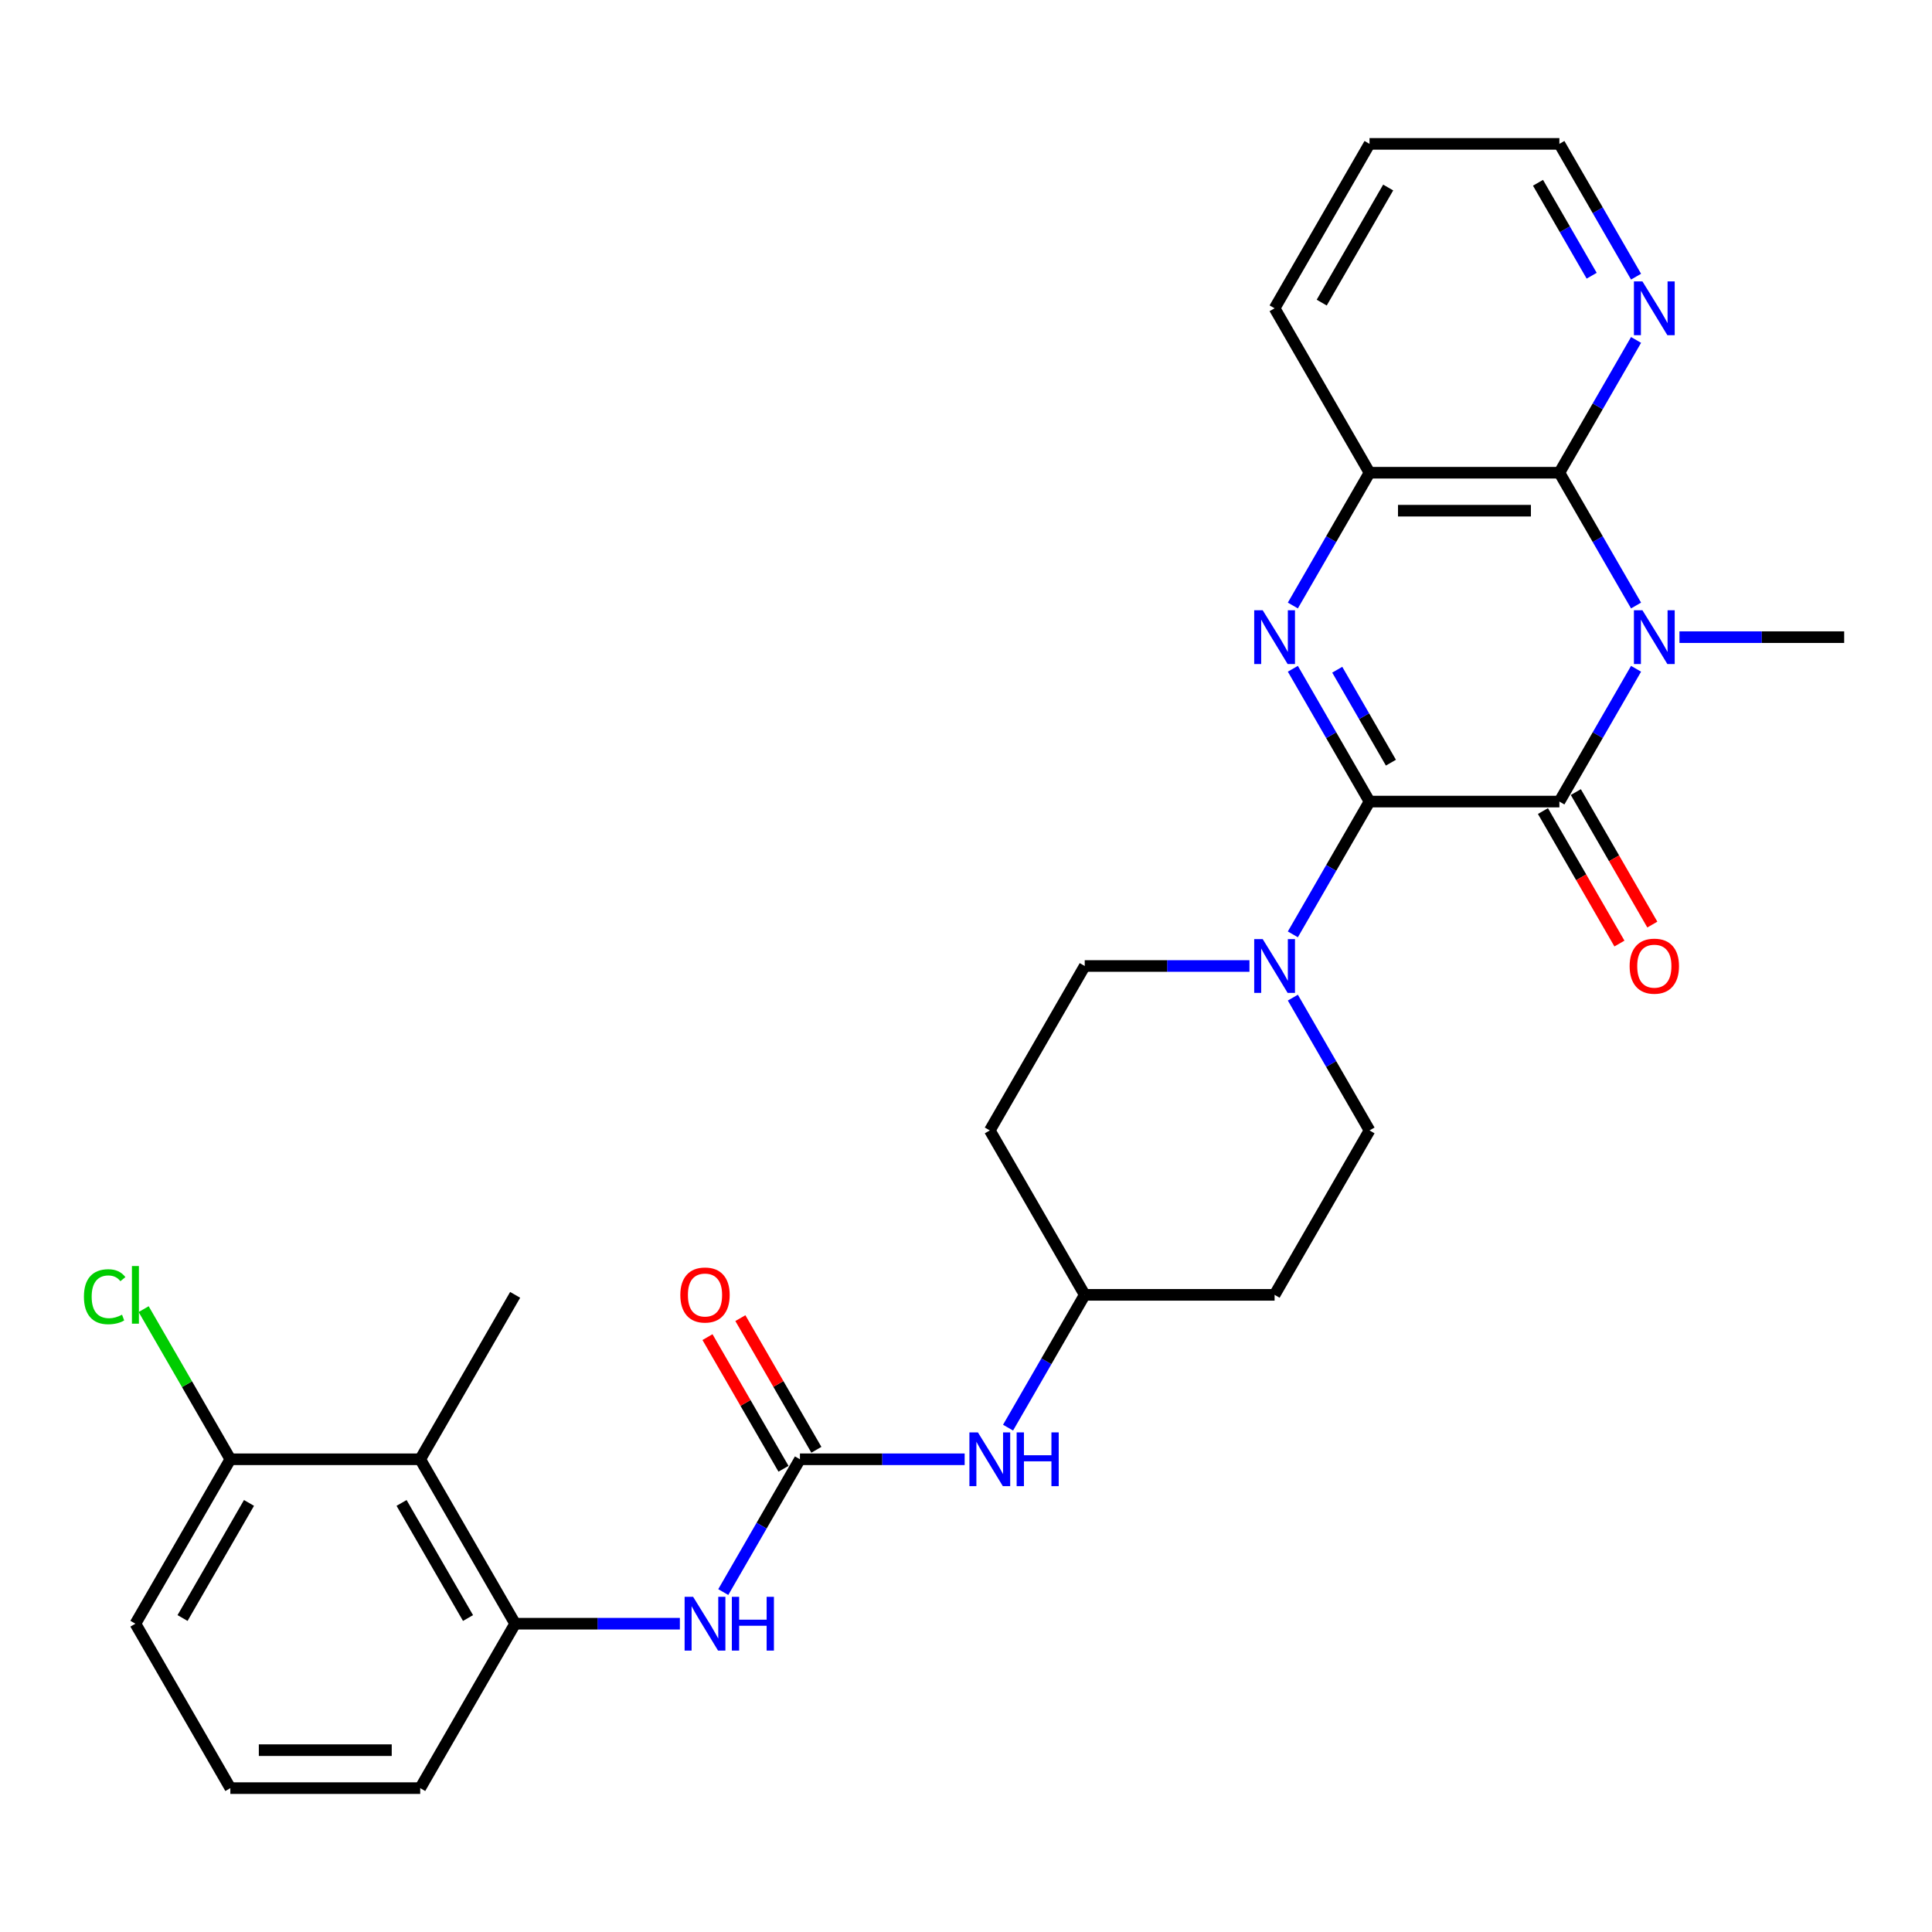 <?xml version='1.0' encoding='iso-8859-1'?>
<svg version='1.1' baseProfile='full'
              xmlns='http://www.w3.org/2000/svg'
                      xmlns:rdkit='http://www.rdkit.org/xml'
                      xmlns:xlink='http://www.w3.org/1999/xlink'
                  xml:space='preserve'
width='1000px' height='1000px' viewBox='0 0 1000 1000'>
<!-- END OF HEADER -->
<rect style='opacity:1.0;fill:#FFFFFF;stroke:none' width='1000' height='1000' x='0' y='0'> </rect>
<path class='bond-1' d='M 708.864,414.893 L 807.136,414.893' style='fill:none;fill-rule:evenodd;stroke:#000000;stroke-width:6px;stroke-linecap:butt;stroke-linejoin:miter;stroke-opacity:1' />
<path class='bond-2' d='M 708.864,414.893 L 689.022,380.526' style='fill:none;fill-rule:evenodd;stroke:#000000;stroke-width:6px;stroke-linecap:butt;stroke-linejoin:miter;stroke-opacity:1' />
<path class='bond-2' d='M 689.022,380.526 L 669.18,346.159' style='fill:none;fill-rule:evenodd;stroke:#0000FF;stroke-width:6px;stroke-linecap:butt;stroke-linejoin:miter;stroke-opacity:1' />
<path class='bond-2' d='M 719.933,394.756 L 706.043,370.699' style='fill:none;fill-rule:evenodd;stroke:#000000;stroke-width:6px;stroke-linecap:butt;stroke-linejoin:miter;stroke-opacity:1' />
<path class='bond-2' d='M 706.043,370.699 L 692.154,346.642' style='fill:none;fill-rule:evenodd;stroke:#0000FF;stroke-width:6px;stroke-linecap:butt;stroke-linejoin:miter;stroke-opacity:1' />
<path class='bond-4' d='M 708.864,414.893 L 689.022,449.261' style='fill:none;fill-rule:evenodd;stroke:#000000;stroke-width:6px;stroke-linecap:butt;stroke-linejoin:miter;stroke-opacity:1' />
<path class='bond-4' d='M 689.022,449.261 L 669.18,483.628' style='fill:none;fill-rule:evenodd;stroke:#0000FF;stroke-width:6px;stroke-linecap:butt;stroke-linejoin:miter;stroke-opacity:1' />
<path class='bond-0' d='M 846.82,346.159 L 826.978,380.526' style='fill:none;fill-rule:evenodd;stroke:#0000FF;stroke-width:6px;stroke-linecap:butt;stroke-linejoin:miter;stroke-opacity:1' />
<path class='bond-0' d='M 826.978,380.526 L 807.136,414.893' style='fill:none;fill-rule:evenodd;stroke:#000000;stroke-width:6px;stroke-linecap:butt;stroke-linejoin:miter;stroke-opacity:1' />
<path class='bond-20' d='M 869.284,329.787 L 911.915,329.787' style='fill:none;fill-rule:evenodd;stroke:#0000FF;stroke-width:6px;stroke-linecap:butt;stroke-linejoin:miter;stroke-opacity:1' />
<path class='bond-20' d='M 911.915,329.787 L 954.545,329.787' style='fill:none;fill-rule:evenodd;stroke:#000000;stroke-width:6px;stroke-linecap:butt;stroke-linejoin:miter;stroke-opacity:1' />
<path class='bond-29' d='M 846.82,313.415 L 826.978,279.047' style='fill:none;fill-rule:evenodd;stroke:#0000FF;stroke-width:6px;stroke-linecap:butt;stroke-linejoin:miter;stroke-opacity:1' />
<path class='bond-29' d='M 826.978,279.047 L 807.136,244.68' style='fill:none;fill-rule:evenodd;stroke:#000000;stroke-width:6px;stroke-linecap:butt;stroke-linejoin:miter;stroke-opacity:1' />
<path class='bond-12' d='M 798.626,419.807 L 818.422,454.096' style='fill:none;fill-rule:evenodd;stroke:#000000;stroke-width:6px;stroke-linecap:butt;stroke-linejoin:miter;stroke-opacity:1' />
<path class='bond-12' d='M 818.422,454.096 L 838.219,488.384' style='fill:none;fill-rule:evenodd;stroke:#FF0000;stroke-width:6px;stroke-linecap:butt;stroke-linejoin:miter;stroke-opacity:1' />
<path class='bond-12' d='M 815.647,409.98 L 835.444,444.268' style='fill:none;fill-rule:evenodd;stroke:#000000;stroke-width:6px;stroke-linecap:butt;stroke-linejoin:miter;stroke-opacity:1' />
<path class='bond-12' d='M 835.444,444.268 L 855.24,478.557' style='fill:none;fill-rule:evenodd;stroke:#FF0000;stroke-width:6px;stroke-linecap:butt;stroke-linejoin:miter;stroke-opacity:1' />
<path class='bond-5' d='M 669.18,313.415 L 689.022,279.047' style='fill:none;fill-rule:evenodd;stroke:#0000FF;stroke-width:6px;stroke-linecap:butt;stroke-linejoin:miter;stroke-opacity:1' />
<path class='bond-5' d='M 689.022,279.047 L 708.864,244.68' style='fill:none;fill-rule:evenodd;stroke:#000000;stroke-width:6px;stroke-linecap:butt;stroke-linejoin:miter;stroke-opacity:1' />
<path class='bond-3' d='M 807.136,244.68 L 708.864,244.68' style='fill:none;fill-rule:evenodd;stroke:#000000;stroke-width:6px;stroke-linecap:butt;stroke-linejoin:miter;stroke-opacity:1' />
<path class='bond-3' d='M 792.396,264.335 L 723.605,264.335' style='fill:none;fill-rule:evenodd;stroke:#000000;stroke-width:6px;stroke-linecap:butt;stroke-linejoin:miter;stroke-opacity:1' />
<path class='bond-10' d='M 807.136,244.68 L 826.978,210.313' style='fill:none;fill-rule:evenodd;stroke:#000000;stroke-width:6px;stroke-linecap:butt;stroke-linejoin:miter;stroke-opacity:1' />
<path class='bond-10' d='M 826.978,210.313 L 846.82,175.946' style='fill:none;fill-rule:evenodd;stroke:#0000FF;stroke-width:6px;stroke-linecap:butt;stroke-linejoin:miter;stroke-opacity:1' />
<path class='bond-13' d='M 646.716,500 L 604.085,500' style='fill:none;fill-rule:evenodd;stroke:#0000FF;stroke-width:6px;stroke-linecap:butt;stroke-linejoin:miter;stroke-opacity:1' />
<path class='bond-13' d='M 604.085,500 L 561.455,500' style='fill:none;fill-rule:evenodd;stroke:#000000;stroke-width:6px;stroke-linecap:butt;stroke-linejoin:miter;stroke-opacity:1' />
<path class='bond-14' d='M 669.18,516.372 L 689.022,550.739' style='fill:none;fill-rule:evenodd;stroke:#0000FF;stroke-width:6px;stroke-linecap:butt;stroke-linejoin:miter;stroke-opacity:1' />
<path class='bond-14' d='M 689.022,550.739 L 708.864,585.107' style='fill:none;fill-rule:evenodd;stroke:#000000;stroke-width:6px;stroke-linecap:butt;stroke-linejoin:miter;stroke-opacity:1' />
<path class='bond-24' d='M 708.864,244.68 L 659.727,159.573' style='fill:none;fill-rule:evenodd;stroke:#000000;stroke-width:6px;stroke-linecap:butt;stroke-linejoin:miter;stroke-opacity:1' />
<path class='bond-6' d='M 414.046,755.32 L 456.676,755.32' style='fill:none;fill-rule:evenodd;stroke:#000000;stroke-width:6px;stroke-linecap:butt;stroke-linejoin:miter;stroke-opacity:1' />
<path class='bond-6' d='M 456.676,755.32 L 499.307,755.32' style='fill:none;fill-rule:evenodd;stroke:#0000FF;stroke-width:6px;stroke-linecap:butt;stroke-linejoin:miter;stroke-opacity:1' />
<path class='bond-7' d='M 414.046,755.32 L 394.204,789.687' style='fill:none;fill-rule:evenodd;stroke:#000000;stroke-width:6px;stroke-linecap:butt;stroke-linejoin:miter;stroke-opacity:1' />
<path class='bond-7' d='M 394.204,789.687 L 374.362,824.054' style='fill:none;fill-rule:evenodd;stroke:#0000FF;stroke-width:6px;stroke-linecap:butt;stroke-linejoin:miter;stroke-opacity:1' />
<path class='bond-15' d='M 422.556,750.406 L 402.885,716.334' style='fill:none;fill-rule:evenodd;stroke:#000000;stroke-width:6px;stroke-linecap:butt;stroke-linejoin:miter;stroke-opacity:1' />
<path class='bond-15' d='M 402.885,716.334 L 383.213,682.261' style='fill:none;fill-rule:evenodd;stroke:#FF0000;stroke-width:6px;stroke-linecap:butt;stroke-linejoin:miter;stroke-opacity:1' />
<path class='bond-15' d='M 405.535,760.234 L 385.863,726.161' style='fill:none;fill-rule:evenodd;stroke:#000000;stroke-width:6px;stroke-linecap:butt;stroke-linejoin:miter;stroke-opacity:1' />
<path class='bond-15' d='M 385.863,726.161 L 366.192,692.089' style='fill:none;fill-rule:evenodd;stroke:#FF0000;stroke-width:6px;stroke-linecap:butt;stroke-linejoin:miter;stroke-opacity:1' />
<path class='bond-8' d='M 351.898,840.427 L 309.267,840.427' style='fill:none;fill-rule:evenodd;stroke:#0000FF;stroke-width:6px;stroke-linecap:butt;stroke-linejoin:miter;stroke-opacity:1' />
<path class='bond-8' d='M 309.267,840.427 L 266.637,840.427' style='fill:none;fill-rule:evenodd;stroke:#000000;stroke-width:6px;stroke-linecap:butt;stroke-linejoin:miter;stroke-opacity:1' />
<path class='bond-9' d='M 266.637,840.427 L 217.5,755.32' style='fill:none;fill-rule:evenodd;stroke:#000000;stroke-width:6px;stroke-linecap:butt;stroke-linejoin:miter;stroke-opacity:1' />
<path class='bond-9' d='M 242.245,837.488 L 207.85,777.913' style='fill:none;fill-rule:evenodd;stroke:#000000;stroke-width:6px;stroke-linecap:butt;stroke-linejoin:miter;stroke-opacity:1' />
<path class='bond-22' d='M 266.637,840.427 L 217.5,925.533' style='fill:none;fill-rule:evenodd;stroke:#000000;stroke-width:6px;stroke-linecap:butt;stroke-linejoin:miter;stroke-opacity:1' />
<path class='bond-16' d='M 217.5,755.32 L 119.228,755.32' style='fill:none;fill-rule:evenodd;stroke:#000000;stroke-width:6px;stroke-linecap:butt;stroke-linejoin:miter;stroke-opacity:1' />
<path class='bond-23' d='M 217.5,755.32 L 266.637,670.213' style='fill:none;fill-rule:evenodd;stroke:#000000;stroke-width:6px;stroke-linecap:butt;stroke-linejoin:miter;stroke-opacity:1' />
<path class='bond-31' d='M 846.82,143.201 L 826.978,108.834' style='fill:none;fill-rule:evenodd;stroke:#0000FF;stroke-width:6px;stroke-linecap:butt;stroke-linejoin:miter;stroke-opacity:1' />
<path class='bond-31' d='M 826.978,108.834 L 807.136,74.467' style='fill:none;fill-rule:evenodd;stroke:#000000;stroke-width:6px;stroke-linecap:butt;stroke-linejoin:miter;stroke-opacity:1' />
<path class='bond-31' d='M 823.846,142.718 L 809.957,118.661' style='fill:none;fill-rule:evenodd;stroke:#0000FF;stroke-width:6px;stroke-linecap:butt;stroke-linejoin:miter;stroke-opacity:1' />
<path class='bond-31' d='M 809.957,118.661 L 796.068,94.604' style='fill:none;fill-rule:evenodd;stroke:#000000;stroke-width:6px;stroke-linecap:butt;stroke-linejoin:miter;stroke-opacity:1' />
<path class='bond-11' d='M 521.771,738.948 L 541.613,704.58' style='fill:none;fill-rule:evenodd;stroke:#0000FF;stroke-width:6px;stroke-linecap:butt;stroke-linejoin:miter;stroke-opacity:1' />
<path class='bond-11' d='M 541.613,704.58 L 561.455,670.213' style='fill:none;fill-rule:evenodd;stroke:#000000;stroke-width:6px;stroke-linecap:butt;stroke-linejoin:miter;stroke-opacity:1' />
<path class='bond-18' d='M 561.455,500 L 512.318,585.107' style='fill:none;fill-rule:evenodd;stroke:#000000;stroke-width:6px;stroke-linecap:butt;stroke-linejoin:miter;stroke-opacity:1' />
<path class='bond-17' d='M 708.864,585.107 L 659.727,670.213' style='fill:none;fill-rule:evenodd;stroke:#000000;stroke-width:6px;stroke-linecap:butt;stroke-linejoin:miter;stroke-opacity:1' />
<path class='bond-21' d='M 119.228,755.32 L 96.792,716.46' style='fill:none;fill-rule:evenodd;stroke:#000000;stroke-width:6px;stroke-linecap:butt;stroke-linejoin:miter;stroke-opacity:1' />
<path class='bond-21' d='M 96.792,716.46 L 74.356,677.601' style='fill:none;fill-rule:evenodd;stroke:#00CC00;stroke-width:6px;stroke-linecap:butt;stroke-linejoin:miter;stroke-opacity:1' />
<path class='bond-32' d='M 119.228,755.32 L 70.091,840.427' style='fill:none;fill-rule:evenodd;stroke:#000000;stroke-width:6px;stroke-linecap:butt;stroke-linejoin:miter;stroke-opacity:1' />
<path class='bond-32' d='M 128.879,777.913 L 94.483,837.488' style='fill:none;fill-rule:evenodd;stroke:#000000;stroke-width:6px;stroke-linecap:butt;stroke-linejoin:miter;stroke-opacity:1' />
<path class='bond-19' d='M 659.727,670.213 L 561.455,670.213' style='fill:none;fill-rule:evenodd;stroke:#000000;stroke-width:6px;stroke-linecap:butt;stroke-linejoin:miter;stroke-opacity:1' />
<path class='bond-30' d='M 512.318,585.107 L 561.455,670.213' style='fill:none;fill-rule:evenodd;stroke:#000000;stroke-width:6px;stroke-linecap:butt;stroke-linejoin:miter;stroke-opacity:1' />
<path class='bond-25' d='M 217.5,925.533 L 119.228,925.533' style='fill:none;fill-rule:evenodd;stroke:#000000;stroke-width:6px;stroke-linecap:butt;stroke-linejoin:miter;stroke-opacity:1' />
<path class='bond-25' d='M 202.76,905.879 L 133.969,905.879' style='fill:none;fill-rule:evenodd;stroke:#000000;stroke-width:6px;stroke-linecap:butt;stroke-linejoin:miter;stroke-opacity:1' />
<path class='bond-28' d='M 659.727,159.573 L 708.864,74.467' style='fill:none;fill-rule:evenodd;stroke:#000000;stroke-width:6px;stroke-linecap:butt;stroke-linejoin:miter;stroke-opacity:1' />
<path class='bond-28' d='M 684.119,156.635 L 718.515,97.06' style='fill:none;fill-rule:evenodd;stroke:#000000;stroke-width:6px;stroke-linecap:butt;stroke-linejoin:miter;stroke-opacity:1' />
<path class='bond-27' d='M 119.228,925.533 L 70.091,840.427' style='fill:none;fill-rule:evenodd;stroke:#000000;stroke-width:6px;stroke-linecap:butt;stroke-linejoin:miter;stroke-opacity:1' />
<path class='bond-26' d='M 807.136,74.467 L 708.864,74.467' style='fill:none;fill-rule:evenodd;stroke:#000000;stroke-width:6px;stroke-linecap:butt;stroke-linejoin:miter;stroke-opacity:1' />
<path  class='atom-1' d='M 850.121 315.871
L 859.241 330.612
Q 860.145 332.067, 861.599 334.7
Q 863.054 337.334, 863.132 337.491
L 863.132 315.871
L 866.827 315.871
L 866.827 343.702
L 863.014 343.702
L 853.226 327.585
Q 852.086 325.699, 850.868 323.537
Q 849.689 321.375, 849.335 320.706
L 849.335 343.702
L 845.718 343.702
L 845.718 315.871
L 850.121 315.871
' fill='#0000FF'/>
<path  class='atom-3' d='M 653.576 315.871
L 662.695 330.612
Q 663.599 332.067, 665.054 334.7
Q 666.508 337.334, 666.587 337.491
L 666.587 315.871
L 670.282 315.871
L 670.282 343.702
L 666.469 343.702
L 656.681 327.585
Q 655.541 325.699, 654.322 323.537
Q 653.143 321.375, 652.789 320.706
L 652.789 343.702
L 649.173 343.702
L 649.173 315.871
L 653.576 315.871
' fill='#0000FF'/>
<path  class='atom-5' d='M 653.576 486.085
L 662.695 500.825
Q 663.599 502.28, 665.054 504.914
Q 666.508 507.547, 666.587 507.705
L 666.587 486.085
L 670.282 486.085
L 670.282 513.915
L 666.469 513.915
L 656.681 497.799
Q 655.541 495.912, 654.322 493.75
Q 653.143 491.588, 652.789 490.92
L 652.789 513.915
L 649.173 513.915
L 649.173 486.085
L 653.576 486.085
' fill='#0000FF'/>
<path  class='atom-8' d='M 358.758 826.511
L 367.877 841.252
Q 368.781 842.706, 370.236 845.34
Q 371.69 847.974, 371.769 848.131
L 371.769 826.511
L 375.464 826.511
L 375.464 854.342
L 371.651 854.342
L 361.863 838.225
Q 360.723 836.338, 359.504 834.176
Q 358.325 832.014, 357.971 831.346
L 357.971 854.342
L 354.355 854.342
L 354.355 826.511
L 358.758 826.511
' fill='#0000FF'/>
<path  class='atom-8' d='M 378.805 826.511
L 382.579 826.511
L 382.579 838.343
L 396.809 838.343
L 396.809 826.511
L 400.582 826.511
L 400.582 854.342
L 396.809 854.342
L 396.809 841.488
L 382.579 841.488
L 382.579 854.342
L 378.805 854.342
L 378.805 826.511
' fill='#0000FF'/>
<path  class='atom-11' d='M 850.121 145.658
L 859.241 160.399
Q 860.145 161.853, 861.599 164.487
Q 863.054 167.121, 863.132 167.278
L 863.132 145.658
L 866.827 145.658
L 866.827 173.489
L 863.014 173.489
L 853.226 157.372
Q 852.086 155.485, 850.868 153.323
Q 849.689 151.161, 849.335 150.493
L 849.335 173.489
L 845.718 173.489
L 845.718 145.658
L 850.121 145.658
' fill='#0000FF'/>
<path  class='atom-12' d='M 506.167 741.404
L 515.286 756.145
Q 516.19 757.6, 517.645 760.234
Q 519.099 762.867, 519.178 763.024
L 519.178 741.404
L 522.873 741.404
L 522.873 769.235
L 519.06 769.235
L 509.272 753.119
Q 508.132 751.232, 506.913 749.07
Q 505.734 746.908, 505.38 746.239
L 505.38 769.235
L 501.764 769.235
L 501.764 741.404
L 506.167 741.404
' fill='#0000FF'/>
<path  class='atom-12' d='M 526.214 741.404
L 529.988 741.404
L 529.988 753.236
L 544.218 753.236
L 544.218 741.404
L 547.991 741.404
L 547.991 769.235
L 544.218 769.235
L 544.218 756.381
L 529.988 756.381
L 529.988 769.235
L 526.214 769.235
L 526.214 741.404
' fill='#0000FF'/>
<path  class='atom-13' d='M 843.497 500.079
Q 843.497 493.396, 846.799 489.662
Q 850.101 485.927, 856.273 485.927
Q 862.444 485.927, 865.746 489.662
Q 869.048 493.396, 869.048 500.079
Q 869.048 506.84, 865.707 510.692
Q 862.366 514.505, 856.273 514.505
Q 850.141 514.505, 846.799 510.692
Q 843.497 506.879, 843.497 500.079
M 856.273 511.36
Q 860.518 511.36, 862.798 508.53
Q 865.117 505.661, 865.117 500.079
Q 865.117 494.615, 862.798 491.863
Q 860.518 489.072, 856.273 489.072
Q 852.027 489.072, 849.708 491.824
Q 847.428 494.575, 847.428 500.079
Q 847.428 505.7, 849.708 508.53
Q 852.027 511.36, 856.273 511.36
' fill='#FF0000'/>
<path  class='atom-16' d='M 352.134 670.292
Q 352.134 663.609, 355.436 659.875
Q 358.738 656.141, 364.909 656.141
Q 371.081 656.141, 374.383 659.875
Q 377.685 663.609, 377.685 670.292
Q 377.685 677.053, 374.344 680.905
Q 371.002 684.718, 364.909 684.718
Q 358.777 684.718, 355.436 680.905
Q 352.134 677.092, 352.134 670.292
M 364.909 681.574
Q 369.155 681.574, 371.435 678.743
Q 373.754 675.874, 373.754 670.292
Q 373.754 664.828, 371.435 662.076
Q 369.155 659.285, 364.909 659.285
Q 360.664 659.285, 358.345 662.037
Q 356.065 664.789, 356.065 670.292
Q 356.065 675.913, 358.345 678.743
Q 360.664 681.574, 364.909 681.574
' fill='#FF0000'/>
<path  class='atom-22' d='M 43.44 671.176
Q 43.44 664.258, 46.663 660.641
Q 49.926 656.986, 56.097 656.986
Q 61.837 656.986, 64.903 661.035
L 62.308 663.157
Q 60.068 660.209, 56.097 660.209
Q 51.891 660.209, 49.651 663.039
Q 47.449 665.83, 47.449 671.176
Q 47.449 676.68, 49.729 679.51
Q 52.049 682.34, 56.53 682.34
Q 59.596 682.34, 63.173 680.493
L 64.274 683.441
Q 62.819 684.384, 60.618 684.934
Q 58.417 685.485, 55.98 685.485
Q 49.926 685.485, 46.663 681.79
Q 43.44 678.095, 43.44 671.176
' fill='#00CC00'/>
<path  class='atom-22' d='M 68.283 655.295
L 71.9 655.295
L 71.9 685.131
L 68.283 685.131
L 68.283 655.295
' fill='#00CC00'/>
</svg>
